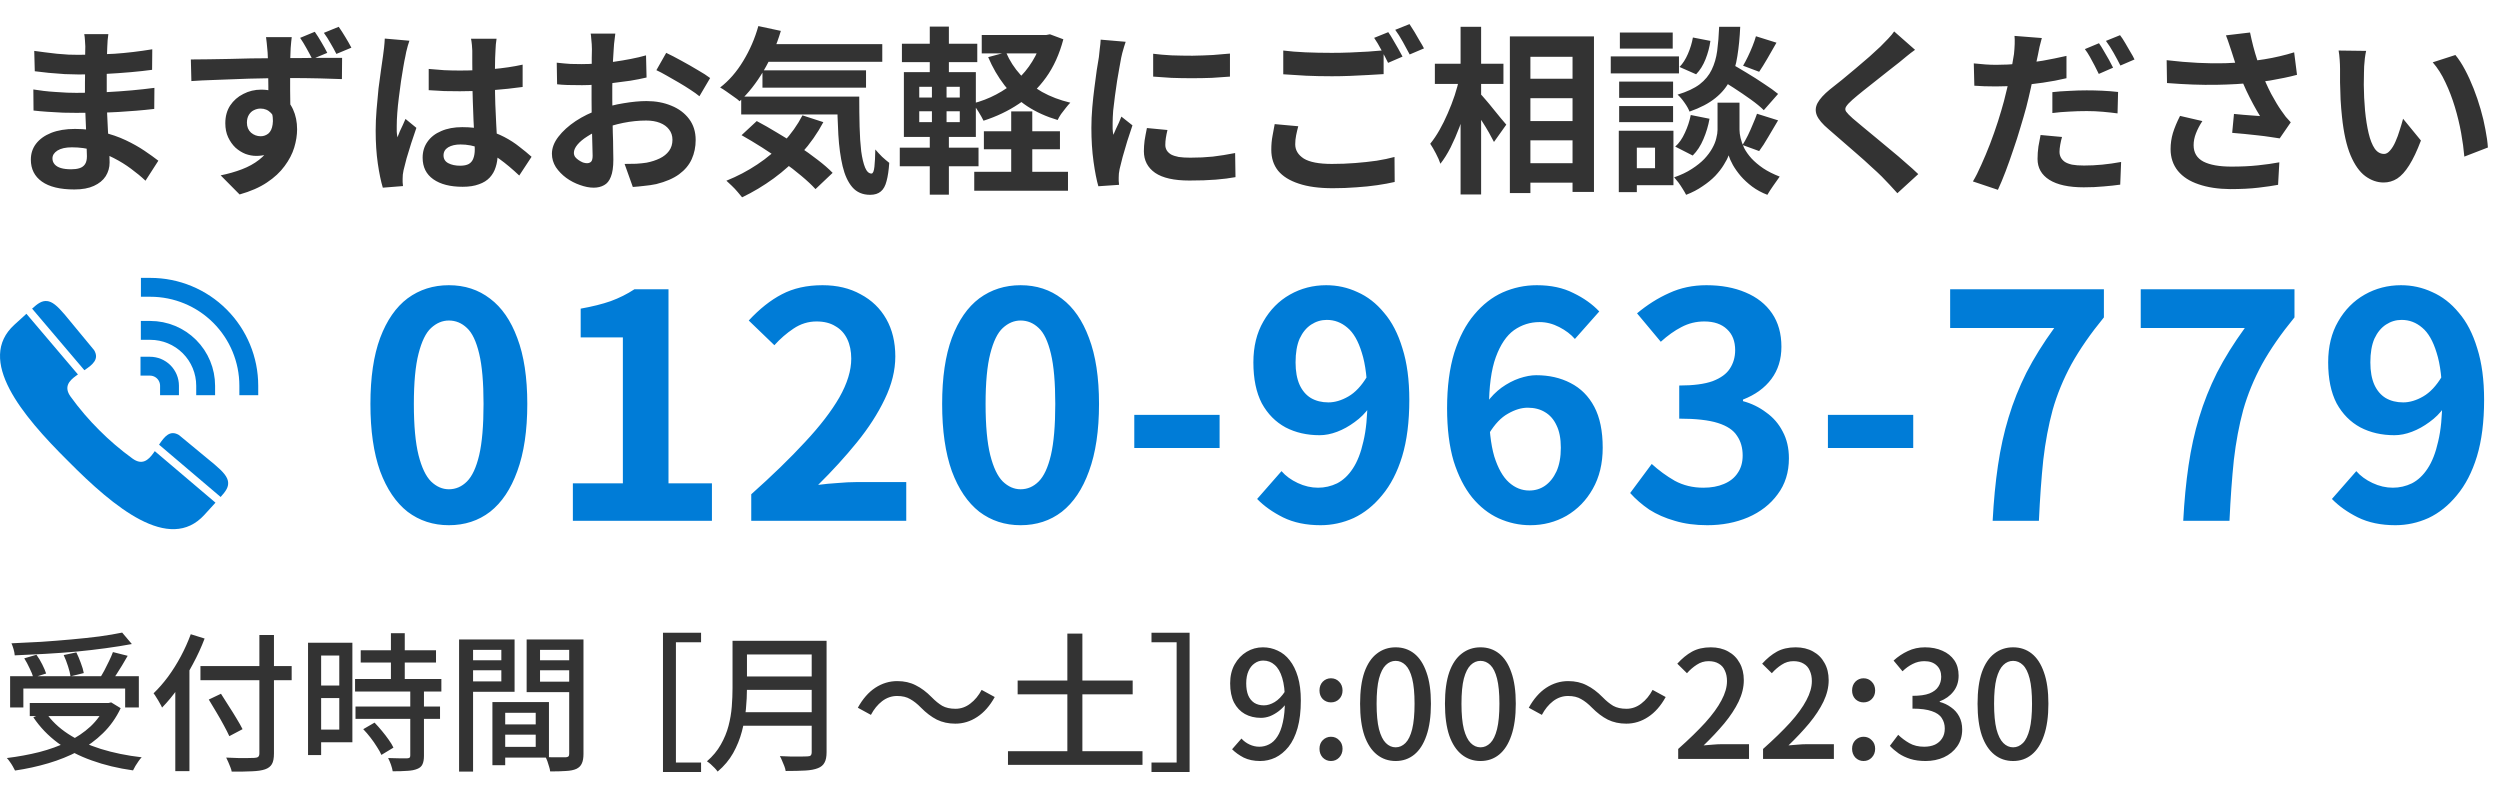 <svg width="168" height="54" viewBox="0 0 168 54" fill="none" xmlns="http://www.w3.org/2000/svg">
<path d="M0.68 45.44H9.33V47.54H8.41V46.27H1.57V47.54H0.68V45.44ZM2 47.24H7.45V48.12H2V47.24ZM8.21 42.51L8.86 43.28C8.327 43.38 7.74 43.473 7.1 43.56C6.467 43.647 5.803 43.723 5.11 43.79C4.423 43.85 3.73 43.9 3.03 43.94C2.33 43.98 1.65 44.013 0.99 44.04C0.983 43.92 0.957 43.78 0.91 43.62C0.863 43.46 0.817 43.33 0.77 43.23C1.43 43.203 2.1 43.17 2.78 43.13C3.467 43.083 4.14 43.03 4.8 42.97C5.467 42.91 6.09 42.843 6.67 42.77C7.25 42.69 7.763 42.603 8.21 42.51ZM1.63 44.24L2.45 44C2.59 44.193 2.72 44.41 2.84 44.65C2.96 44.89 3.047 45.093 3.1 45.26L2.24 45.53C2.193 45.357 2.11 45.15 1.99 44.91C1.877 44.663 1.757 44.44 1.63 44.24ZM4.28 44.02L5.13 43.84C5.237 44.053 5.337 44.29 5.43 44.55C5.53 44.81 5.597 45.037 5.63 45.23L4.74 45.45C4.713 45.263 4.657 45.037 4.57 44.77C4.483 44.497 4.387 44.247 4.28 44.02ZM7.59 43.82L8.58 44.07C8.46 44.283 8.333 44.5 8.2 44.72C8.073 44.933 7.943 45.14 7.81 45.34C7.683 45.533 7.563 45.707 7.45 45.86L6.68 45.62C6.787 45.453 6.897 45.267 7.01 45.06C7.123 44.847 7.23 44.633 7.33 44.42C7.437 44.2 7.523 44 7.59 43.82ZM7.1 47.24H7.3L7.47 47.2L8.11 47.59C7.803 48.237 7.407 48.797 6.92 49.27C6.44 49.743 5.887 50.147 5.26 50.48C4.64 50.807 3.97 51.077 3.25 51.29C2.53 51.503 1.783 51.667 1.01 51.78C0.977 51.707 0.927 51.613 0.86 51.5C0.8 51.393 0.733 51.29 0.66 51.19C0.593 51.09 0.527 51.007 0.46 50.94C1.22 50.847 1.947 50.713 2.64 50.54C3.333 50.36 3.97 50.13 4.55 49.85C5.137 49.563 5.647 49.22 6.08 48.82C6.513 48.413 6.853 47.94 7.1 47.4V47.24ZM3.06 47.86C3.44 48.42 3.947 48.907 4.58 49.32C5.213 49.733 5.947 50.07 6.78 50.33C7.62 50.59 8.533 50.777 9.52 50.89C9.453 50.957 9.383 51.043 9.31 51.15C9.237 51.257 9.167 51.363 9.1 51.47C9.04 51.583 8.987 51.683 8.94 51.77C7.933 51.63 7.007 51.407 6.16 51.1C5.313 50.8 4.56 50.41 3.9 49.93C3.24 49.443 2.687 48.867 2.24 48.2L3.06 47.86ZM13.47 44.76H19.6V45.71H13.47V44.76ZM17.43 42.67H18.41V50.63C18.41 50.957 18.363 51.197 18.27 51.35C18.177 51.51 18.023 51.627 17.81 51.7C17.597 51.773 17.307 51.817 16.94 51.83C16.573 51.85 16.117 51.857 15.57 51.85C15.557 51.763 15.527 51.663 15.48 51.55C15.44 51.437 15.393 51.323 15.34 51.21C15.293 51.097 15.247 50.997 15.2 50.91C15.473 50.923 15.74 50.933 16 50.94C16.26 50.94 16.487 50.94 16.68 50.94C16.88 50.933 17.02 50.93 17.1 50.93C17.22 50.923 17.303 50.9 17.35 50.86C17.403 50.813 17.43 50.737 17.43 50.63V42.67ZM14.03 47.01L14.85 46.62C15.017 46.873 15.19 47.147 15.37 47.44C15.557 47.727 15.733 48.01 15.9 48.29C16.067 48.563 16.2 48.8 16.3 49L15.41 49.47C15.317 49.263 15.193 49.02 15.04 48.74C14.887 48.453 14.72 48.16 14.54 47.86C14.36 47.553 14.19 47.27 14.03 47.01ZM11.78 45.37L12.72 44.42L12.73 44.44V51.82H11.78V45.37ZM12.82 42.62L13.75 42.91C13.53 43.49 13.267 44.063 12.96 44.63C12.66 45.197 12.333 45.73 11.98 46.23C11.627 46.73 11.263 47.17 10.89 47.55C10.863 47.477 10.813 47.38 10.74 47.26C10.673 47.133 10.6 47.01 10.52 46.89C10.447 46.763 10.38 46.663 10.32 46.59C10.653 46.27 10.977 45.9 11.29 45.48C11.603 45.053 11.89 44.597 12.15 44.11C12.41 43.623 12.633 43.127 12.82 42.62ZM24.24 43.7H29.3V44.52H24.24V43.7ZM23.86 45.63H29.66V46.47H23.86V45.63ZM23.89 47.48H29.57V48.31H23.89V47.48ZM26.27 42.55H27.2V46.16H26.27V42.55ZM27.57 46.38H28.49V50.79C28.49 51.03 28.457 51.22 28.39 51.36C28.33 51.5 28.213 51.603 28.04 51.67C27.867 51.743 27.647 51.787 27.38 51.8C27.113 51.82 26.783 51.83 26.39 51.83C26.37 51.703 26.33 51.553 26.27 51.38C26.21 51.213 26.147 51.067 26.08 50.94C26.367 50.947 26.63 50.953 26.87 50.96C27.117 50.96 27.28 50.96 27.36 50.96C27.44 50.953 27.493 50.94 27.52 50.92C27.553 50.893 27.57 50.843 27.57 50.77V46.38ZM24.41 49L25.17 48.56C25.33 48.727 25.493 48.91 25.66 49.11C25.827 49.31 25.98 49.51 26.12 49.71C26.26 49.903 26.367 50.08 26.44 50.24L25.63 50.73C25.563 50.57 25.463 50.39 25.33 50.19C25.203 49.983 25.06 49.777 24.9 49.57C24.74 49.363 24.577 49.173 24.41 49ZM21.15 43.19H23.68V49.88H21.15V49.03H22.8V44.05H21.15V43.19ZM21.2 46.07H23.22V46.91H21.2V46.07ZM20.7 43.19H21.58V50.74H20.7V43.19ZM33.54 48.68H36.44V49.37H33.54V48.68ZM33.49 47.18H36.89V50.91H33.49V50.19H36V47.9H33.49V47.18ZM33.09 47.18H33.95V51.42H33.09V47.18ZM31.32 44.37H33.98V45.04H31.32V44.37ZM35.95 44.37H38.64V45.04H35.95V44.37ZM38.25 42.97H39.21V50.66C39.21 50.933 39.173 51.147 39.1 51.3C39.033 51.46 38.91 51.583 38.73 51.67C38.55 51.75 38.317 51.797 38.03 51.81C37.75 51.83 37.397 51.84 36.97 51.84C36.963 51.747 36.94 51.64 36.9 51.52C36.867 51.407 36.83 51.29 36.79 51.17C36.75 51.057 36.707 50.957 36.66 50.87C36.847 50.883 37.033 50.89 37.22 50.89C37.407 50.89 37.57 50.89 37.71 50.89C37.857 50.89 37.96 50.89 38.02 50.89C38.107 50.883 38.167 50.863 38.2 50.83C38.233 50.797 38.25 50.737 38.25 50.65V42.97ZM31.4 42.97H34.58V46.49H31.4V45.79H33.69V43.67H31.4V42.97ZM38.74 42.97V43.67H36.29V45.81H38.74V46.51H35.39V42.97H38.74ZM30.85 42.97H31.79V51.85H30.85V42.97ZM44.552 42.52H47.112V43.16H45.422V51.24H47.112V51.88H44.552V42.52ZM49.856 43.06H54.976V43.98H49.856V43.06ZM49.856 45.46H55.016V46.36H49.856V45.46ZM49.786 47.86H54.956V48.77H49.786V47.86ZM49.226 43.06H50.196V46.25C50.196 46.683 50.173 47.15 50.126 47.65C50.079 48.143 49.989 48.643 49.856 49.15C49.723 49.657 49.526 50.143 49.266 50.61C49.006 51.07 48.659 51.483 48.226 51.85C48.179 51.783 48.113 51.703 48.026 51.61C47.939 51.523 47.849 51.437 47.756 51.35C47.663 51.27 47.579 51.207 47.506 51.16C47.899 50.82 48.209 50.447 48.436 50.04C48.669 49.633 48.843 49.213 48.956 48.78C49.069 48.347 49.143 47.913 49.176 47.48C49.209 47.047 49.226 46.633 49.226 46.24V43.06ZM54.546 43.06H55.546V50.55C55.546 50.857 55.499 51.09 55.406 51.25C55.319 51.417 55.173 51.54 54.966 51.62C54.753 51.707 54.469 51.76 54.116 51.78C53.769 51.8 53.329 51.81 52.796 51.81C52.783 51.71 52.753 51.6 52.706 51.48C52.659 51.36 52.609 51.24 52.556 51.12C52.509 51 52.459 50.897 52.406 50.81C52.666 50.823 52.919 50.833 53.166 50.84C53.419 50.84 53.639 50.84 53.826 50.84C54.019 50.833 54.156 50.83 54.236 50.83C54.349 50.83 54.429 50.81 54.476 50.77C54.523 50.723 54.546 50.647 54.546 50.54V43.06ZM61.886 47.55C61.646 47.303 61.406 47.113 61.166 46.98C60.933 46.84 60.639 46.77 60.286 46.77C59.919 46.77 59.583 46.887 59.276 47.12C58.976 47.353 58.726 47.66 58.526 48.04L57.646 47.56C57.973 46.967 58.363 46.52 58.816 46.22C59.276 45.92 59.769 45.77 60.296 45.77C60.763 45.77 61.176 45.863 61.536 46.05C61.903 46.23 62.259 46.497 62.606 46.85C62.846 47.097 63.083 47.29 63.316 47.43C63.556 47.563 63.853 47.63 64.206 47.63C64.573 47.63 64.906 47.513 65.206 47.28C65.513 47.047 65.766 46.74 65.966 46.36L66.846 46.84C66.519 47.433 66.126 47.88 65.666 48.18C65.213 48.48 64.723 48.63 64.196 48.63C63.736 48.63 63.323 48.54 62.956 48.36C62.589 48.173 62.233 47.903 61.886 47.55ZM68.386 45.73H76.116V46.66H68.386V45.73ZM67.736 50.48H76.776V51.4H67.736V50.48ZM71.726 42.58H72.736V51.09H71.726V42.58ZM79.941 42.52V51.88H77.38V51.24H79.07V43.16H77.38V42.52H79.941ZM84.686 51.14C84.259 51.14 83.889 51.063 83.576 50.91C83.269 50.75 83.009 50.563 82.796 50.35L83.426 49.63C83.573 49.797 83.753 49.93 83.966 50.03C84.179 50.13 84.399 50.18 84.626 50.18C84.859 50.18 85.079 50.127 85.286 50.02C85.499 49.913 85.683 49.74 85.836 49.5C85.996 49.26 86.119 48.94 86.206 48.54C86.299 48.14 86.346 47.65 86.346 47.07C86.346 46.457 86.286 45.953 86.166 45.56C86.046 45.16 85.876 44.867 85.656 44.68C85.443 44.487 85.186 44.39 84.886 44.39C84.673 44.39 84.479 44.453 84.306 44.58C84.133 44.7 83.996 44.873 83.896 45.1C83.796 45.327 83.746 45.6 83.746 45.92C83.746 46.233 83.789 46.5 83.876 46.72C83.969 46.94 84.106 47.11 84.286 47.23C84.466 47.343 84.683 47.4 84.936 47.4C85.169 47.4 85.409 47.327 85.656 47.18C85.903 47.033 86.136 46.793 86.356 46.46L86.406 47.31C86.266 47.497 86.103 47.66 85.916 47.8C85.729 47.94 85.536 48.05 85.336 48.13C85.136 48.203 84.936 48.24 84.736 48.24C84.329 48.24 83.969 48.153 83.656 47.98C83.349 47.807 83.106 47.55 82.926 47.21C82.753 46.863 82.666 46.433 82.666 45.92C82.666 45.433 82.766 45.01 82.966 44.65C83.173 44.283 83.443 44 83.776 43.8C84.109 43.6 84.473 43.5 84.866 43.5C85.219 43.5 85.549 43.573 85.856 43.72C86.169 43.86 86.439 44.077 86.666 44.37C86.899 44.663 87.083 45.033 87.216 45.48C87.349 45.927 87.416 46.457 87.416 47.07C87.416 47.79 87.343 48.41 87.196 48.93C87.049 49.443 86.846 49.863 86.586 50.19C86.326 50.51 86.033 50.75 85.706 50.91C85.379 51.063 85.039 51.14 84.686 51.14ZM89.439 47.2C89.226 47.2 89.043 47.127 88.889 46.98C88.743 46.827 88.669 46.633 88.669 46.4C88.669 46.16 88.743 45.963 88.889 45.81C89.043 45.657 89.226 45.58 89.439 45.58C89.659 45.58 89.843 45.657 89.989 45.81C90.143 45.963 90.219 46.16 90.219 46.4C90.219 46.633 90.143 46.827 89.989 46.98C89.843 47.127 89.659 47.2 89.439 47.2ZM89.439 51.14C89.226 51.14 89.043 51.063 88.889 50.91C88.743 50.75 88.669 50.553 88.669 50.32C88.669 50.08 88.743 49.887 88.889 49.74C89.043 49.587 89.226 49.51 89.439 49.51C89.659 49.51 89.843 49.587 89.989 49.74C90.143 49.887 90.219 50.08 90.219 50.32C90.219 50.553 90.143 50.75 89.989 50.91C89.843 51.063 89.659 51.14 89.439 51.14ZM93.788 51.14C93.308 51.14 92.888 50.997 92.528 50.71C92.168 50.423 91.888 49.997 91.688 49.43C91.494 48.857 91.398 48.143 91.398 47.29C91.398 46.437 91.494 45.73 91.688 45.17C91.888 44.61 92.168 44.193 92.528 43.92C92.888 43.64 93.308 43.5 93.788 43.5C94.268 43.5 94.684 43.64 95.038 43.92C95.391 44.2 95.664 44.62 95.858 45.18C96.058 45.733 96.158 46.437 96.158 47.29C96.158 48.143 96.058 48.857 95.858 49.43C95.664 49.997 95.391 50.423 95.038 50.71C94.684 50.997 94.268 51.14 93.788 51.14ZM93.788 50.22C94.034 50.22 94.254 50.123 94.448 49.93C94.641 49.737 94.791 49.427 94.898 49C95.004 48.567 95.058 47.997 95.058 47.29C95.058 46.583 95.004 46.02 94.898 45.6C94.791 45.18 94.641 44.877 94.448 44.69C94.254 44.503 94.034 44.41 93.788 44.41C93.541 44.41 93.321 44.503 93.128 44.69C92.934 44.877 92.781 45.18 92.668 45.6C92.561 46.02 92.508 46.583 92.508 47.29C92.508 47.997 92.561 48.567 92.668 49C92.781 49.427 92.934 49.737 93.128 49.93C93.321 50.123 93.541 50.22 93.788 50.22ZM99.491 51.14C99.011 51.14 98.591 50.997 98.231 50.71C97.871 50.423 97.591 49.997 97.391 49.43C97.198 48.857 97.101 48.143 97.101 47.29C97.101 46.437 97.198 45.73 97.391 45.17C97.591 44.61 97.871 44.193 98.231 43.92C98.591 43.64 99.011 43.5 99.491 43.5C99.971 43.5 100.388 43.64 100.741 43.92C101.094 44.2 101.368 44.62 101.561 45.18C101.761 45.733 101.861 46.437 101.861 47.29C101.861 48.143 101.761 48.857 101.561 49.43C101.368 49.997 101.094 50.423 100.741 50.71C100.388 50.997 99.971 51.14 99.491 51.14ZM99.491 50.22C99.737 50.22 99.957 50.123 100.151 49.93C100.344 49.737 100.494 49.427 100.601 49C100.708 48.567 100.761 47.997 100.761 47.29C100.761 46.583 100.708 46.02 100.601 45.6C100.494 45.18 100.344 44.877 100.151 44.69C99.957 44.503 99.737 44.41 99.491 44.41C99.244 44.41 99.024 44.503 98.831 44.69C98.638 44.877 98.484 45.18 98.371 45.6C98.264 46.02 98.211 46.583 98.211 47.29C98.211 47.997 98.264 48.567 98.371 49C98.484 49.427 98.638 49.737 98.831 49.93C99.024 50.123 99.244 50.22 99.491 50.22ZM106.974 47.55C106.734 47.303 106.494 47.113 106.254 46.98C106.021 46.84 105.727 46.77 105.374 46.77C105.007 46.77 104.671 46.887 104.364 47.12C104.064 47.353 103.814 47.66 103.614 48.04L102.734 47.56C103.061 46.967 103.451 46.52 103.904 46.22C104.364 45.92 104.857 45.77 105.384 45.77C105.851 45.77 106.264 45.863 106.624 46.05C106.991 46.23 107.347 46.497 107.694 46.85C107.934 47.097 108.171 47.29 108.404 47.43C108.644 47.563 108.941 47.63 109.294 47.63C109.661 47.63 109.994 47.513 110.294 47.28C110.601 47.047 110.854 46.74 111.054 46.36L111.934 46.84C111.607 47.433 111.214 47.88 110.754 48.18C110.301 48.48 109.811 48.63 109.284 48.63C108.824 48.63 108.411 48.54 108.044 48.36C107.677 48.173 107.321 47.903 106.974 47.55ZM112.774 51V50.33C113.501 49.683 114.107 49.093 114.594 48.56C115.081 48.02 115.444 47.52 115.684 47.06C115.931 46.6 116.054 46.17 116.054 45.77C116.054 45.503 116.007 45.27 115.914 45.07C115.827 44.863 115.691 44.707 115.504 44.6C115.324 44.487 115.094 44.43 114.814 44.43C114.527 44.43 114.264 44.51 114.024 44.67C113.784 44.823 113.564 45.013 113.364 45.24L112.714 44.6C113.027 44.253 113.357 43.983 113.704 43.79C114.057 43.597 114.477 43.5 114.964 43.5C115.411 43.5 115.801 43.593 116.134 43.78C116.467 43.96 116.724 44.217 116.904 44.55C117.091 44.877 117.184 45.263 117.184 45.71C117.184 46.183 117.067 46.663 116.834 47.15C116.601 47.63 116.281 48.117 115.874 48.61C115.467 49.097 115.004 49.59 114.484 50.09C114.677 50.07 114.881 50.053 115.094 50.04C115.314 50.02 115.511 50.01 115.684 50.01H117.534V51H112.774ZM118.477 51V50.33C119.204 49.683 119.81 49.093 120.297 48.56C120.784 48.02 121.147 47.52 121.387 47.06C121.634 46.6 121.757 46.17 121.757 45.77C121.757 45.503 121.71 45.27 121.617 45.07C121.53 44.863 121.394 44.707 121.207 44.6C121.027 44.487 120.797 44.43 120.517 44.43C120.23 44.43 119.967 44.51 119.727 44.67C119.487 44.823 119.267 45.013 119.067 45.24L118.417 44.6C118.73 44.253 119.06 43.983 119.407 43.79C119.76 43.597 120.18 43.5 120.667 43.5C121.114 43.5 121.504 43.593 121.837 43.78C122.17 43.96 122.427 44.217 122.607 44.55C122.794 44.877 122.887 45.263 122.887 45.71C122.887 46.183 122.77 46.663 122.537 47.15C122.304 47.63 121.984 48.117 121.577 48.61C121.17 49.097 120.707 49.59 120.187 50.09C120.38 50.07 120.584 50.053 120.797 50.04C121.017 50.02 121.214 50.01 121.387 50.01H123.237V51H118.477ZM125.23 47.2C125.017 47.2 124.834 47.127 124.68 46.98C124.534 46.827 124.46 46.633 124.46 46.4C124.46 46.16 124.534 45.963 124.68 45.81C124.834 45.657 125.017 45.58 125.23 45.58C125.45 45.58 125.634 45.657 125.78 45.81C125.934 45.963 126.01 46.16 126.01 46.4C126.01 46.633 125.934 46.827 125.78 46.98C125.634 47.127 125.45 47.2 125.23 47.2ZM125.23 51.14C125.017 51.14 124.834 51.063 124.68 50.91C124.534 50.75 124.46 50.553 124.46 50.32C124.46 50.08 124.534 49.887 124.68 49.74C124.834 49.587 125.017 49.51 125.23 49.51C125.45 49.51 125.634 49.587 125.78 49.74C125.934 49.887 126.01 50.08 126.01 50.32C126.01 50.553 125.934 50.75 125.78 50.91C125.634 51.063 125.45 51.14 125.23 51.14ZM129.399 51.14C129.012 51.14 128.669 51.093 128.369 51C128.075 50.907 127.815 50.783 127.589 50.63C127.362 50.47 127.165 50.3 126.999 50.12L127.559 49.38C127.779 49.593 128.029 49.78 128.309 49.94C128.589 50.1 128.919 50.18 129.299 50.18C129.579 50.18 129.822 50.133 130.029 50.04C130.235 49.94 130.395 49.8 130.509 49.62C130.629 49.44 130.689 49.22 130.689 48.96C130.689 48.693 130.622 48.46 130.489 48.26C130.362 48.053 130.139 47.897 129.819 47.79C129.505 47.677 129.072 47.62 128.519 47.62V46.76C129.005 46.76 129.385 46.707 129.659 46.6C129.939 46.487 130.139 46.333 130.259 46.14C130.385 45.947 130.449 45.727 130.449 45.48C130.449 45.16 130.349 44.907 130.149 44.72C129.949 44.527 129.672 44.43 129.319 44.43C129.039 44.43 128.775 44.493 128.529 44.62C128.289 44.74 128.062 44.903 127.849 45.11L127.249 44.39C127.542 44.123 127.862 43.91 128.209 43.75C128.555 43.583 128.939 43.5 129.359 43.5C129.799 43.5 130.189 43.577 130.529 43.73C130.869 43.877 131.135 44.09 131.329 44.37C131.522 44.65 131.619 44.993 131.619 45.4C131.619 45.82 131.502 46.177 131.269 46.47C131.042 46.763 130.735 46.983 130.349 47.13V47.17C130.629 47.243 130.882 47.363 131.109 47.53C131.342 47.69 131.525 47.897 131.659 48.15C131.792 48.403 131.859 48.693 131.859 49.02C131.859 49.46 131.745 49.84 131.519 50.16C131.299 50.473 131.002 50.717 130.629 50.89C130.255 51.057 129.845 51.14 129.399 51.14ZM135.282 51.14C134.802 51.14 134.382 50.997 134.022 50.71C133.662 50.423 133.382 49.997 133.182 49.43C132.989 48.857 132.892 48.143 132.892 47.29C132.892 46.437 132.989 45.73 133.182 45.17C133.382 44.61 133.662 44.193 134.022 43.92C134.382 43.64 134.802 43.5 135.282 43.5C135.762 43.5 136.179 43.64 136.532 43.92C136.885 44.2 137.159 44.62 137.352 45.18C137.552 45.733 137.652 46.437 137.652 47.29C137.652 48.143 137.552 48.857 137.352 49.43C137.159 49.997 136.885 50.423 136.532 50.71C136.179 50.997 135.762 51.14 135.282 51.14ZM135.282 50.22C135.529 50.22 135.749 50.123 135.942 49.93C136.135 49.737 136.285 49.427 136.392 49C136.499 48.567 136.552 47.997 136.552 47.29C136.552 46.583 136.499 46.02 136.392 45.6C136.285 45.18 136.135 44.877 135.942 44.69C135.749 44.503 135.529 44.41 135.282 44.41C135.035 44.41 134.815 44.503 134.622 44.69C134.429 44.877 134.275 45.18 134.162 45.6C134.055 46.02 134.002 46.583 134.002 47.29C134.002 47.997 134.055 48.567 134.162 49C134.275 49.427 134.429 49.737 134.622 49.93C134.815 50.123 135.035 50.22 135.282 50.22Z" fill="#333333"/>
<path d="M30.163 35.294C29.113 35.294 28.189 34.993 27.391 34.391C26.607 33.775 25.991 32.865 25.543 31.661C25.109 30.443 24.892 28.938 24.892 27.146C24.892 25.368 25.109 23.891 25.543 22.715C25.991 21.525 26.607 20.636 27.391 20.048C28.189 19.46 29.113 19.166 30.163 19.166C31.227 19.166 32.151 19.467 32.935 20.069C33.719 20.657 34.328 21.539 34.762 22.715C35.21 23.891 35.434 25.368 35.434 27.146C35.434 28.938 35.21 30.443 34.762 31.661C34.328 32.865 33.719 33.775 32.935 34.391C32.151 34.993 31.227 35.294 30.163 35.294ZM30.163 32.879C30.625 32.879 31.031 32.704 31.381 32.354C31.731 32.004 32.004 31.416 32.2 30.59C32.396 29.75 32.494 28.602 32.494 27.146C32.494 25.704 32.396 24.577 32.2 23.765C32.004 22.939 31.731 22.365 31.381 22.043C31.031 21.707 30.625 21.539 30.163 21.539C29.729 21.539 29.33 21.707 28.966 22.043C28.616 22.365 28.336 22.939 28.126 23.765C27.916 24.577 27.811 25.704 27.811 27.146C27.811 28.602 27.916 29.75 28.126 30.59C28.336 31.416 28.616 32.004 28.966 32.354C29.33 32.704 29.729 32.879 30.163 32.879ZM38.497 35V32.48H41.857V22.673H39.022V20.741C39.806 20.601 40.478 20.433 41.038 20.237C41.612 20.027 42.144 19.761 42.634 19.439H44.923V32.48H47.842V35H38.497ZM50.484 35V33.215C51.898 31.955 53.102 30.786 54.096 29.708C55.104 28.63 55.874 27.629 56.406 26.705C56.938 25.767 57.204 24.899 57.204 24.101C57.204 23.597 57.113 23.156 56.931 22.778C56.749 22.4 56.483 22.113 56.133 21.917C55.797 21.707 55.377 21.602 54.873 21.602C54.313 21.602 53.795 21.763 53.319 22.085C52.857 22.393 52.43 22.764 52.038 23.198L50.316 21.539C51.044 20.755 51.786 20.167 52.542 19.775C53.312 19.369 54.222 19.166 55.272 19.166C56.252 19.166 57.106 19.369 57.834 19.775C58.576 20.167 59.15 20.72 59.556 21.434C59.962 22.148 60.165 22.988 60.165 23.954C60.165 24.892 59.927 25.851 59.451 26.831C58.989 27.797 58.366 28.763 57.582 29.729C56.798 30.695 55.93 31.647 54.978 32.585C55.384 32.529 55.818 32.487 56.28 32.459C56.756 32.417 57.176 32.396 57.54 32.396H60.9V35H50.484ZM68.583 35.294C67.533 35.294 66.609 34.993 65.811 34.391C65.027 33.775 64.411 32.865 63.963 31.661C63.529 30.443 63.312 28.938 63.312 27.146C63.312 25.368 63.529 23.891 63.963 22.715C64.411 21.525 65.027 20.636 65.811 20.048C66.609 19.46 67.533 19.166 68.583 19.166C69.647 19.166 70.571 19.467 71.355 20.069C72.139 20.657 72.748 21.539 73.182 22.715C73.63 23.891 73.854 25.368 73.854 27.146C73.854 28.938 73.63 30.443 73.182 31.661C72.748 32.865 72.139 33.775 71.355 34.391C70.571 34.993 69.647 35.294 68.583 35.294ZM68.583 32.879C69.045 32.879 69.451 32.704 69.801 32.354C70.151 32.004 70.424 31.416 70.62 30.59C70.816 29.75 70.914 28.602 70.914 27.146C70.914 25.704 70.816 24.577 70.62 23.765C70.424 22.939 70.151 22.365 69.801 22.043C69.451 21.707 69.045 21.539 68.583 21.539C68.149 21.539 67.75 21.707 67.386 22.043C67.036 22.365 66.756 22.939 66.546 23.765C66.336 24.577 66.231 25.704 66.231 27.146C66.231 28.602 66.336 29.75 66.546 30.59C66.756 31.416 67.036 32.004 67.386 32.354C67.75 32.704 68.149 32.879 68.583 32.879ZM76.224 30.107V27.881H81.957V30.107H76.224ZM88.742 35.294C87.776 35.294 86.936 35.119 86.222 34.769C85.522 34.419 84.941 34.006 84.479 33.53L86.117 31.661C86.397 31.983 86.761 32.249 87.209 32.459C87.657 32.669 88.112 32.774 88.574 32.774C89.022 32.774 89.449 32.676 89.855 32.48C90.261 32.27 90.611 31.941 90.905 31.493C91.213 31.031 91.451 30.422 91.619 29.666C91.801 28.91 91.892 27.979 91.892 26.873C91.892 25.543 91.766 24.486 91.514 23.702C91.276 22.918 90.954 22.358 90.548 22.022C90.142 21.672 89.68 21.497 89.162 21.497C88.784 21.497 88.434 21.602 88.112 21.812C87.79 22.022 87.531 22.337 87.335 22.757C87.153 23.177 87.062 23.709 87.062 24.353C87.062 24.955 87.153 25.459 87.335 25.865C87.517 26.257 87.769 26.551 88.091 26.747C88.427 26.943 88.819 27.041 89.267 27.041C89.701 27.041 90.149 26.908 90.611 26.642C91.073 26.376 91.493 25.928 91.871 25.298L92.018 27.377C91.752 27.755 91.423 28.084 91.031 28.364C90.653 28.644 90.261 28.861 89.855 29.015C89.449 29.169 89.057 29.246 88.679 29.246C87.825 29.246 87.062 29.071 86.39 28.721C85.718 28.357 85.186 27.818 84.794 27.104C84.416 26.376 84.227 25.459 84.227 24.353C84.227 23.289 84.451 22.372 84.899 21.602C85.347 20.818 85.942 20.216 86.684 19.796C87.426 19.376 88.238 19.166 89.12 19.166C89.862 19.166 90.562 19.32 91.22 19.628C91.892 19.922 92.487 20.384 93.005 21.014C93.537 21.63 93.95 22.428 94.244 23.408C94.552 24.374 94.706 25.529 94.706 26.873C94.706 28.343 94.545 29.61 94.223 30.674C93.901 31.724 93.453 32.592 92.879 33.278C92.319 33.964 91.682 34.475 90.968 34.811C90.254 35.133 89.512 35.294 88.742 35.294ZM102.83 35.294C102.102 35.294 101.395 35.14 100.709 34.832C100.037 34.524 99.442 34.055 98.924 33.425C98.406 32.781 97.993 31.969 97.685 30.989C97.391 29.995 97.244 28.812 97.244 27.44C97.244 25.998 97.405 24.752 97.727 23.702C98.063 22.652 98.511 21.798 99.071 21.14C99.631 20.468 100.268 19.971 100.982 19.649C101.71 19.327 102.473 19.166 103.271 19.166C104.223 19.166 105.042 19.341 105.728 19.691C106.428 20.027 107.009 20.44 107.471 20.93L105.833 22.778C105.567 22.47 105.217 22.204 104.783 21.98C104.349 21.756 103.908 21.644 103.46 21.644C102.83 21.644 102.256 21.826 101.738 22.19C101.234 22.554 100.828 23.156 100.52 23.996C100.212 24.836 100.058 25.984 100.058 27.44C100.058 28.784 100.177 29.862 100.415 30.674C100.667 31.472 100.996 32.053 101.402 32.417C101.808 32.781 102.263 32.963 102.767 32.963C103.159 32.963 103.509 32.858 103.817 32.648C104.139 32.424 104.398 32.102 104.594 31.682C104.79 31.248 104.888 30.716 104.888 30.086C104.888 29.47 104.79 28.966 104.594 28.574C104.412 28.182 104.153 27.888 103.817 27.692C103.495 27.496 103.11 27.398 102.662 27.398C102.242 27.398 101.801 27.531 101.339 27.797C100.877 28.049 100.45 28.497 100.058 29.141L99.911 27.062C100.191 26.67 100.52 26.334 100.898 26.054C101.29 25.774 101.689 25.564 102.095 25.424C102.515 25.284 102.893 25.214 103.229 25.214C104.097 25.214 104.867 25.389 105.539 25.739C106.225 26.089 106.757 26.621 107.135 27.335C107.513 28.049 107.702 28.966 107.702 30.086C107.702 31.15 107.478 32.074 107.03 32.858C106.596 33.628 106.008 34.23 105.266 34.664C104.524 35.084 103.712 35.294 102.83 35.294ZM114.734 35.294C113.922 35.294 113.194 35.196 112.55 35C111.906 34.818 111.332 34.566 110.828 34.244C110.338 33.908 109.911 33.537 109.547 33.131L110.996 31.178C111.472 31.612 111.99 31.99 112.55 32.312C113.124 32.62 113.761 32.774 114.461 32.774C114.993 32.774 115.455 32.69 115.847 32.522C116.253 32.354 116.561 32.109 116.771 31.787C116.995 31.465 117.107 31.073 117.107 30.611C117.107 30.093 116.981 29.652 116.729 29.288C116.491 28.91 116.064 28.623 115.448 28.427C114.832 28.231 113.964 28.133 112.844 28.133V25.907C113.796 25.907 114.545 25.809 115.091 25.613C115.637 25.403 116.022 25.123 116.246 24.773C116.484 24.409 116.603 23.996 116.603 23.534C116.603 22.932 116.421 22.463 116.057 22.127C115.693 21.777 115.182 21.602 114.524 21.602C113.978 21.602 113.467 21.728 112.991 21.98C112.529 22.218 112.067 22.547 111.605 22.967L110.009 21.056C110.695 20.482 111.416 20.027 112.172 19.691C112.928 19.341 113.761 19.166 114.671 19.166C115.665 19.166 116.54 19.327 117.296 19.649C118.066 19.971 118.661 20.44 119.081 21.056C119.501 21.672 119.711 22.421 119.711 23.303C119.711 24.143 119.487 24.864 119.039 25.466C118.591 26.068 117.954 26.53 117.128 26.852V26.957C117.702 27.111 118.22 27.363 118.682 27.713C119.158 28.049 119.529 28.476 119.795 28.994C120.075 29.512 120.215 30.114 120.215 30.8C120.215 31.738 119.963 32.543 119.459 33.215C118.969 33.887 118.304 34.405 117.464 34.769C116.638 35.119 115.728 35.294 114.734 35.294ZM122.836 30.107V27.881H128.569V30.107H122.836ZM133.906 35C133.976 33.656 134.095 32.417 134.263 31.283C134.431 30.135 134.669 29.057 134.977 28.049C135.285 27.027 135.684 26.026 136.174 25.046C136.678 24.066 137.301 23.065 138.043 22.043H131.05V19.439H141.382V21.329C140.486 22.421 139.758 23.471 139.198 24.479C138.652 25.487 138.232 26.509 137.938 27.545C137.658 28.581 137.448 29.701 137.308 30.905C137.182 32.109 137.084 33.474 137.014 35H133.906ZM146.713 35C146.783 33.656 146.902 32.417 147.07 31.283C147.238 30.135 147.476 29.057 147.784 28.049C148.092 27.027 148.491 26.026 148.981 25.046C149.485 24.066 150.108 23.065 150.85 22.043H143.857V19.439H154.189V21.329C153.293 22.421 152.565 23.471 152.005 24.479C151.459 25.487 151.039 26.509 150.745 27.545C150.465 28.581 150.255 29.701 150.115 30.905C149.989 32.109 149.891 33.474 149.821 35H146.713ZM160.968 35.294C160.002 35.294 159.162 35.119 158.448 34.769C157.748 34.419 157.167 34.006 156.705 33.53L158.343 31.661C158.623 31.983 158.987 32.249 159.435 32.459C159.883 32.669 160.338 32.774 160.8 32.774C161.248 32.774 161.675 32.676 162.081 32.48C162.487 32.27 162.837 31.941 163.131 31.493C163.439 31.031 163.677 30.422 163.845 29.666C164.027 28.91 164.118 27.979 164.118 26.873C164.118 25.543 163.992 24.486 163.74 23.702C163.502 22.918 163.18 22.358 162.774 22.022C162.368 21.672 161.906 21.497 161.388 21.497C161.01 21.497 160.66 21.602 160.338 21.812C160.016 22.022 159.757 22.337 159.561 22.757C159.379 23.177 159.288 23.709 159.288 24.353C159.288 24.955 159.379 25.459 159.561 25.865C159.743 26.257 159.995 26.551 160.317 26.747C160.653 26.943 161.045 27.041 161.493 27.041C161.927 27.041 162.375 26.908 162.837 26.642C163.299 26.376 163.719 25.928 164.097 25.298L164.244 27.377C163.978 27.755 163.649 28.084 163.257 28.364C162.879 28.644 162.487 28.861 162.081 29.015C161.675 29.169 161.283 29.246 160.905 29.246C160.051 29.246 159.288 29.071 158.616 28.721C157.944 28.357 157.412 27.818 157.02 27.104C156.642 26.376 156.453 25.459 156.453 24.353C156.453 23.289 156.677 22.372 157.125 21.602C157.573 20.818 158.168 20.216 158.91 19.796C159.652 19.376 160.464 19.166 161.346 19.166C162.088 19.166 162.788 19.32 163.446 19.628C164.118 19.922 164.713 20.384 165.231 21.014C165.763 21.63 166.176 22.428 166.47 23.408C166.778 24.374 166.932 25.529 166.932 26.873C166.932 28.343 166.771 29.61 166.449 30.674C166.127 31.724 165.679 32.592 165.105 33.278C164.545 33.964 163.908 34.475 163.194 34.811C162.48 35.133 161.738 35.294 160.968 35.294Z" fill="#007CD7"/>
<path fill-rule="evenodd" clip-rule="evenodd" d="M4.357 21.15L6.308 23.51C6.318 23.521 6.326 23.533 6.333 23.545C6.676 24.138 6.235 24.502 5.67 24.878L2.157 20.74C2.54 20.395 2.811 20.198 3.159 20.231C3.501 20.264 3.835 20.535 4.343 21.133L4.357 21.15ZM5.237 25.164C5.192 25.195 5.148 25.225 5.105 25.256C4.637 25.595 4.276 26.007 4.746 26.656C5.029 27.049 5.336 27.439 5.665 27.823L5.668 27.828C5.987 28.2 6.319 28.558 6.661 28.898L6.662 28.899C7.003 29.242 7.363 29.576 7.738 29.896C8.122 30.224 8.512 30.531 8.904 30.815C9.553 31.285 9.966 30.923 10.304 30.455C10.337 30.41 10.369 30.364 10.401 30.316L14.48 33.779L13.737 34.595C12.565 35.883 11.044 35.771 9.401 34.912C7.837 34.093 6.157 32.582 4.577 30.984C2.979 29.403 1.467 27.724 0.649 26.16C-0.211 24.517 -0.322 22.996 0.966 21.823L1.775 21.086L5.237 25.164ZM10.688 29.883C11.062 29.321 11.425 28.886 12.015 29.227C12.033 29.237 12.049 29.249 12.062 29.263L14.427 31.218C15.026 31.725 15.297 32.059 15.329 32.401C15.362 32.747 15.168 33.017 14.827 33.397L10.688 29.882V29.883Z" fill="#007CD7"/>
<path d="M13.82 25.922C13.82 24.936 13.428 23.989 12.73 23.291C12.033 22.594 11.086 22.202 10.099 22.202" stroke="#007CD7" stroke-width="1.268" stroke-linecap="square" stroke-linejoin="round"/>
<path d="M11.391 25.922C11.391 25.574 11.252 25.24 11.006 24.993C10.759 24.747 10.425 24.608 10.076 24.608" stroke="#007CD7" stroke-width="1.268" stroke-linecap="square" stroke-linejoin="round"/>
<path d="M16.719 25.922C16.719 24.168 16.022 22.485 14.781 21.245C13.541 20.004 11.858 19.308 10.104 19.308" stroke="#007CD7" stroke-width="1.268" stroke-linecap="square" stroke-linejoin="round"/>
<path d="M7.281 2.292C7.265 2.412 7.249 2.548 7.233 2.7C7.225 2.844 7.217 2.992 7.209 3.144C7.201 3.304 7.193 3.52 7.185 3.792C7.177 4.056 7.173 4.348 7.173 4.668C7.173 4.988 7.173 5.304 7.173 5.616C7.173 5.928 7.173 6.212 7.173 6.468C7.173 6.804 7.181 7.18 7.197 7.596C7.213 8.004 7.233 8.42 7.257 8.844C7.289 9.26 7.313 9.652 7.329 10.02C7.353 10.38 7.365 10.68 7.365 10.92C7.365 11.256 7.277 11.564 7.101 11.844C6.925 12.116 6.661 12.332 6.309 12.492C5.965 12.652 5.529 12.732 5.001 12.732C4.041 12.732 3.313 12.556 2.817 12.204C2.321 11.852 2.073 11.36 2.073 10.728C2.073 10.32 2.189 9.964 2.421 9.66C2.661 9.348 3.001 9.104 3.441 8.928C3.889 8.752 4.421 8.664 5.037 8.664C5.693 8.664 6.305 8.736 6.873 8.88C7.449 9.016 7.973 9.196 8.445 9.42C8.917 9.644 9.337 9.88 9.705 10.128C10.073 10.376 10.385 10.6 10.641 10.8L9.777 12.144C9.489 11.872 9.165 11.604 8.805 11.34C8.453 11.076 8.065 10.836 7.641 10.62C7.225 10.404 6.781 10.232 6.309 10.104C5.845 9.968 5.353 9.9 4.833 9.9C4.417 9.9 4.093 9.972 3.861 10.116C3.637 10.26 3.525 10.436 3.525 10.644C3.525 10.796 3.573 10.928 3.669 11.04C3.765 11.152 3.905 11.236 4.089 11.292C4.273 11.348 4.505 11.376 4.785 11.376C5.001 11.376 5.185 11.352 5.337 11.304C5.497 11.256 5.621 11.168 5.709 11.04C5.797 10.912 5.841 10.732 5.841 10.5C5.841 10.324 5.833 10.072 5.817 9.744C5.809 9.416 5.797 9.056 5.781 8.664C5.765 8.264 5.749 7.872 5.733 7.488C5.717 7.104 5.709 6.764 5.709 6.468C5.709 6.18 5.709 5.88 5.709 5.568C5.717 5.248 5.721 4.932 5.721 4.62C5.721 4.308 5.721 4.024 5.721 3.768C5.729 3.504 5.733 3.288 5.733 3.12C5.733 3.008 5.725 2.872 5.709 2.712C5.701 2.544 5.685 2.404 5.661 2.292H7.281ZM2.301 3.42C2.517 3.452 2.757 3.484 3.021 3.516C3.285 3.548 3.553 3.58 3.825 3.612C4.105 3.636 4.369 3.656 4.617 3.672C4.865 3.68 5.081 3.684 5.265 3.684C6.081 3.684 6.893 3.66 7.701 3.612C8.517 3.556 9.361 3.456 10.233 3.312L10.221 4.692C9.813 4.748 9.341 4.8 8.805 4.848C8.269 4.896 7.697 4.936 7.089 4.968C6.489 4.992 5.885 5.004 5.277 5.004C5.029 5.004 4.721 4.996 4.353 4.98C3.993 4.956 3.633 4.928 3.273 4.896C2.913 4.856 2.601 4.82 2.337 4.788L2.301 3.42ZM2.241 6.012C2.433 6.044 2.661 6.076 2.925 6.108C3.189 6.14 3.457 6.164 3.729 6.18C4.009 6.196 4.273 6.212 4.521 6.228C4.769 6.236 4.973 6.24 5.133 6.24C5.877 6.24 6.549 6.224 7.149 6.192C7.757 6.16 8.325 6.12 8.853 6.072C9.381 6.024 9.889 5.968 10.377 5.904L10.365 7.32C9.949 7.368 9.545 7.408 9.153 7.44C8.769 7.472 8.373 7.5 7.965 7.524C7.565 7.548 7.133 7.564 6.669 7.572C6.205 7.58 5.685 7.584 5.109 7.584C4.877 7.584 4.589 7.58 4.245 7.572C3.901 7.556 3.549 7.536 3.189 7.512C2.837 7.488 2.525 7.46 2.253 7.428L2.241 6.012ZM19.605 2.496C19.597 2.56 19.585 2.664 19.569 2.808C19.553 2.944 19.541 3.084 19.533 3.228C19.533 3.364 19.529 3.464 19.521 3.528C19.513 3.688 19.505 3.904 19.497 4.176C19.497 4.448 19.497 4.748 19.497 5.076C19.497 5.404 19.497 5.736 19.497 6.072C19.505 6.4 19.509 6.712 19.509 7.008C19.517 7.296 19.521 7.536 19.521 7.728L18.033 7.212C18.033 7.06 18.033 6.86 18.033 6.612C18.033 6.364 18.033 6.092 18.033 5.796C18.033 5.492 18.029 5.192 18.021 4.896C18.021 4.6 18.017 4.332 18.009 4.092C18.001 3.852 17.993 3.668 17.985 3.54C17.969 3.3 17.949 3.084 17.925 2.892C17.901 2.7 17.885 2.568 17.877 2.496H19.605ZM12.825 3.996C13.185 3.988 13.585 3.984 14.025 3.984C14.473 3.976 14.941 3.968 15.429 3.96C15.917 3.944 16.397 3.932 16.869 3.924C17.349 3.916 17.793 3.912 18.201 3.912C18.617 3.904 18.977 3.9 19.281 3.9C19.585 3.9 19.917 3.9 20.277 3.9C20.637 3.892 20.993 3.888 21.345 3.888C21.697 3.888 22.017 3.888 22.305 3.888C22.593 3.888 22.821 3.888 22.989 3.888L22.977 5.316C22.601 5.3 22.101 5.284 21.477 5.268C20.861 5.252 20.113 5.244 19.233 5.244C18.689 5.244 18.137 5.252 17.577 5.268C17.017 5.276 16.461 5.292 15.909 5.316C15.357 5.332 14.825 5.352 14.313 5.376C13.801 5.392 13.317 5.416 12.861 5.448L12.825 3.996ZM19.317 7.536C19.317 8.192 19.237 8.736 19.077 9.168C18.925 9.6 18.693 9.928 18.381 10.152C18.069 10.368 17.681 10.476 17.217 10.476C16.985 10.476 16.745 10.432 16.497 10.344C16.257 10.248 16.033 10.108 15.825 9.924C15.625 9.732 15.461 9.5 15.333 9.228C15.205 8.956 15.141 8.64 15.141 8.28C15.141 7.824 15.249 7.428 15.465 7.092C15.689 6.756 15.985 6.496 16.353 6.312C16.721 6.12 17.121 6.024 17.553 6.024C18.081 6.024 18.521 6.144 18.873 6.384C19.233 6.624 19.505 6.944 19.689 7.344C19.873 7.744 19.965 8.192 19.965 8.688C19.965 9.08 19.901 9.488 19.773 9.912C19.645 10.336 19.429 10.752 19.125 11.16C18.829 11.568 18.433 11.936 17.937 12.264C17.449 12.592 16.837 12.86 16.101 13.068L14.829 11.784C15.341 11.68 15.817 11.544 16.257 11.376C16.697 11.208 17.081 10.996 17.409 10.74C17.745 10.484 18.005 10.168 18.189 9.792C18.381 9.416 18.477 8.968 18.477 8.448C18.477 8.056 18.385 7.768 18.201 7.584C18.017 7.392 17.785 7.296 17.505 7.296C17.353 7.296 17.205 7.332 17.061 7.404C16.925 7.468 16.813 7.572 16.725 7.716C16.637 7.86 16.593 8.036 16.593 8.244C16.593 8.524 16.685 8.748 16.869 8.916C17.061 9.076 17.277 9.156 17.517 9.156C17.709 9.156 17.881 9.096 18.033 8.976C18.185 8.848 18.281 8.644 18.321 8.364C18.369 8.084 18.329 7.708 18.201 7.236L19.317 7.536ZM21.153 2.136C21.305 2.352 21.457 2.592 21.609 2.856C21.761 3.112 21.889 3.344 21.993 3.552L20.985 3.972C20.865 3.732 20.737 3.492 20.601 3.252C20.465 3.004 20.321 2.768 20.169 2.544L21.153 2.136ZM22.761 1.8C22.913 2.016 23.065 2.252 23.217 2.508C23.369 2.756 23.501 2.988 23.613 3.204L22.605 3.624C22.485 3.384 22.353 3.144 22.209 2.904C22.073 2.656 21.925 2.424 21.765 2.208L22.761 1.8ZM28.809 4.632C29.153 4.664 29.497 4.692 29.841 4.716C30.193 4.732 30.549 4.74 30.909 4.74C31.645 4.74 32.377 4.708 33.105 4.644C33.833 4.58 34.505 4.48 35.121 4.344V5.844C34.497 5.932 33.821 6.004 33.093 6.06C32.365 6.108 31.637 6.132 30.909 6.132C30.557 6.132 30.205 6.128 29.853 6.12C29.509 6.104 29.161 6.084 28.809 6.06V4.632ZM33.369 2.604C33.353 2.716 33.337 2.84 33.321 2.976C33.313 3.112 33.305 3.248 33.297 3.384C33.289 3.512 33.281 3.684 33.273 3.9C33.265 4.116 33.261 4.36 33.261 4.632C33.261 4.896 33.261 5.176 33.261 5.472C33.261 6.016 33.269 6.528 33.285 7.008C33.301 7.48 33.321 7.92 33.345 8.328C33.369 8.728 33.389 9.096 33.405 9.432C33.429 9.768 33.441 10.08 33.441 10.368C33.441 10.68 33.397 10.968 33.309 11.232C33.229 11.496 33.097 11.728 32.913 11.928C32.729 12.128 32.485 12.28 32.181 12.384C31.885 12.496 31.521 12.552 31.089 12.552C30.257 12.552 29.601 12.384 29.121 12.048C28.641 11.712 28.401 11.228 28.401 10.596C28.401 10.188 28.509 9.832 28.725 9.528C28.941 9.216 29.249 8.976 29.649 8.808C30.049 8.632 30.521 8.544 31.065 8.544C31.633 8.544 32.149 8.604 32.613 8.724C33.077 8.844 33.501 9.004 33.885 9.204C34.269 9.404 34.609 9.624 34.905 9.864C35.209 10.096 35.481 10.32 35.721 10.536L34.893 11.796C34.437 11.364 33.993 10.992 33.561 10.68C33.129 10.368 32.697 10.128 32.265 9.96C31.841 9.792 31.401 9.708 30.945 9.708C30.609 9.708 30.333 9.772 30.117 9.9C29.909 10.028 29.805 10.208 29.805 10.44C29.805 10.68 29.913 10.856 30.129 10.968C30.345 11.08 30.609 11.136 30.921 11.136C31.169 11.136 31.365 11.096 31.509 11.016C31.653 10.928 31.753 10.804 31.809 10.644C31.873 10.476 31.905 10.276 31.905 10.044C31.905 9.836 31.897 9.564 31.881 9.228C31.865 8.892 31.845 8.516 31.821 8.1C31.805 7.684 31.789 7.252 31.773 6.804C31.757 6.348 31.749 5.904 31.749 5.472C31.749 5.016 31.745 4.604 31.737 4.236C31.737 3.86 31.737 3.58 31.737 3.396C31.737 3.308 31.729 3.184 31.713 3.024C31.697 2.864 31.677 2.724 31.653 2.604L33.369 2.604ZM27.513 2.736C27.489 2.816 27.453 2.928 27.405 3.072C27.365 3.216 27.329 3.356 27.297 3.492C27.273 3.628 27.253 3.732 27.237 3.804C27.197 3.972 27.153 4.2 27.105 4.488C27.057 4.768 27.005 5.088 26.949 5.448C26.901 5.8 26.853 6.164 26.805 6.54C26.757 6.908 26.721 7.26 26.697 7.596C26.673 7.924 26.661 8.208 26.661 8.448C26.661 8.568 26.661 8.7 26.661 8.844C26.669 8.98 26.685 9.108 26.709 9.228C26.765 9.084 26.821 8.944 26.877 8.808C26.941 8.672 27.005 8.536 27.069 8.4C27.133 8.264 27.193 8.128 27.249 7.992L27.981 8.592C27.869 8.92 27.753 9.264 27.633 9.624C27.521 9.984 27.417 10.324 27.321 10.644C27.233 10.964 27.165 11.232 27.117 11.448C27.101 11.528 27.085 11.624 27.069 11.736C27.061 11.848 27.057 11.94 27.057 12.012C27.057 12.076 27.057 12.152 27.057 12.24C27.065 12.336 27.073 12.424 27.081 12.504L25.725 12.612C25.597 12.188 25.485 11.648 25.389 10.992C25.293 10.328 25.245 9.588 25.245 8.772C25.245 8.324 25.265 7.856 25.305 7.368C25.345 6.872 25.389 6.396 25.437 5.94C25.493 5.484 25.549 5.068 25.605 4.692C25.661 4.308 25.705 4 25.737 3.768C25.761 3.6 25.785 3.412 25.809 3.204C25.833 2.988 25.849 2.784 25.857 2.592L27.513 2.736ZM41.349 2.256C41.341 2.32 41.329 2.42 41.313 2.556C41.297 2.684 41.281 2.816 41.265 2.952C41.257 3.08 41.249 3.196 41.241 3.3C41.225 3.532 41.209 3.788 41.193 4.068C41.185 4.34 41.177 4.624 41.169 4.92C41.161 5.208 41.153 5.5 41.145 5.796C41.145 6.092 41.145 6.38 41.145 6.66C41.145 6.988 41.149 7.352 41.157 7.752C41.165 8.144 41.173 8.536 41.181 8.928C41.197 9.312 41.205 9.664 41.205 9.984C41.213 10.304 41.217 10.552 41.217 10.728C41.217 11.224 41.161 11.608 41.049 11.88C40.945 12.152 40.793 12.34 40.593 12.444C40.393 12.556 40.161 12.612 39.897 12.612C39.609 12.612 39.301 12.552 38.973 12.432C38.645 12.32 38.337 12.16 38.049 11.952C37.769 11.744 37.537 11.504 37.353 11.232C37.177 10.952 37.089 10.652 37.089 10.332C37.089 9.948 37.233 9.568 37.521 9.192C37.817 8.808 38.205 8.456 38.685 8.136C39.173 7.816 39.697 7.56 40.257 7.368C40.793 7.168 41.345 7.024 41.913 6.936C42.481 6.84 42.993 6.792 43.449 6.792C44.065 6.792 44.621 6.896 45.117 7.104C45.613 7.304 46.009 7.6 46.305 7.992C46.601 8.384 46.749 8.856 46.749 9.408C46.749 9.872 46.661 10.3 46.485 10.692C46.309 11.084 46.025 11.424 45.633 11.712C45.249 11.992 44.737 12.212 44.097 12.372C43.825 12.428 43.553 12.468 43.281 12.492C43.017 12.524 42.765 12.548 42.525 12.564L41.973 11.016C42.245 11.016 42.505 11.012 42.753 11.004C43.009 10.988 43.241 10.964 43.449 10.932C43.777 10.868 44.073 10.772 44.337 10.644C44.601 10.516 44.809 10.348 44.961 10.14C45.113 9.932 45.189 9.684 45.189 9.396C45.189 9.124 45.113 8.892 44.961 8.7C44.817 8.508 44.613 8.36 44.349 8.256C44.085 8.152 43.777 8.1 43.425 8.1C42.921 8.1 42.409 8.152 41.889 8.256C41.377 8.36 40.885 8.504 40.413 8.688C40.061 8.824 39.745 8.984 39.465 9.168C39.185 9.344 38.965 9.528 38.805 9.72C38.645 9.912 38.565 10.096 38.565 10.272C38.565 10.368 38.593 10.46 38.649 10.548C38.713 10.628 38.793 10.7 38.889 10.764C38.985 10.828 39.081 10.88 39.177 10.92C39.281 10.952 39.369 10.968 39.441 10.968C39.553 10.968 39.645 10.936 39.717 10.872C39.789 10.8 39.825 10.664 39.825 10.464C39.825 10.248 39.817 9.94 39.801 9.54C39.793 9.132 39.781 8.68 39.765 8.184C39.757 7.688 39.753 7.196 39.753 6.708C39.753 6.372 39.753 6.032 39.753 5.688C39.761 5.344 39.765 5.016 39.765 4.704C39.765 4.392 39.765 4.116 39.765 3.876C39.773 3.636 39.777 3.448 39.777 3.312C39.777 3.224 39.773 3.112 39.765 2.976C39.757 2.84 39.745 2.704 39.729 2.568C39.721 2.424 39.709 2.32 39.693 2.256H41.349ZM44.769 3.552C45.073 3.696 45.413 3.872 45.789 4.08C46.173 4.288 46.537 4.496 46.881 4.704C47.233 4.904 47.513 5.084 47.721 5.244L47.001 6.468C46.849 6.34 46.649 6.196 46.401 6.036C46.161 5.876 45.897 5.712 45.609 5.544C45.329 5.376 45.057 5.22 44.793 5.076C44.529 4.924 44.301 4.804 44.109 4.716L44.769 3.552ZM37.413 4.212C37.765 4.252 38.073 4.28 38.337 4.296C38.609 4.304 38.853 4.308 39.069 4.308C39.381 4.308 39.725 4.296 40.101 4.272C40.477 4.24 40.861 4.2 41.253 4.152C41.645 4.096 42.025 4.032 42.393 3.96C42.769 3.888 43.109 3.808 43.413 3.72L43.449 5.208C43.113 5.288 42.749 5.36 42.357 5.424C41.965 5.48 41.569 5.532 41.169 5.58C40.777 5.628 40.401 5.664 40.041 5.688C39.689 5.712 39.381 5.724 39.117 5.724C38.717 5.724 38.389 5.72 38.133 5.712C37.877 5.704 37.645 5.688 37.437 5.664L37.413 4.212ZM51.105 2.964H59.289V4.152H51.105V2.964ZM51.237 4.728H58.197V5.892H51.237V4.728ZM49.809 6.492H56.733V7.692H49.809V6.492ZM50.961 1.752L52.473 2.076C52.185 3.044 51.797 3.94 51.309 4.764C50.821 5.588 50.285 6.268 49.701 6.804C49.613 6.716 49.485 6.616 49.317 6.504C49.157 6.384 48.993 6.268 48.825 6.156C48.657 6.036 48.513 5.944 48.393 5.88C48.985 5.424 49.501 4.832 49.941 4.104C50.389 3.368 50.729 2.584 50.961 1.752ZM53.925 7.752L55.329 8.208C54.929 8.96 54.441 9.656 53.865 10.296C53.297 10.928 52.673 11.492 51.993 11.988C51.313 12.484 50.605 12.908 49.869 13.26C49.797 13.164 49.697 13.044 49.569 12.9C49.449 12.756 49.317 12.616 49.173 12.48C49.037 12.344 48.917 12.232 48.813 12.144C49.549 11.848 50.241 11.484 50.889 11.052C51.545 10.62 52.129 10.124 52.641 9.564C53.161 9.004 53.589 8.4 53.925 7.752ZM56.265 6.492H57.741C57.741 7.212 57.749 7.888 57.765 8.52C57.781 9.144 57.817 9.692 57.873 10.164C57.937 10.628 58.025 10.996 58.137 11.268C58.249 11.532 58.393 11.664 58.569 11.664C58.665 11.656 58.729 11.504 58.761 11.208C58.793 10.912 58.813 10.524 58.821 10.044C58.957 10.204 59.109 10.368 59.277 10.536C59.453 10.696 59.613 10.832 59.757 10.944C59.725 11.44 59.665 11.848 59.577 12.168C59.497 12.488 59.369 12.72 59.193 12.864C59.017 13.016 58.777 13.092 58.473 13.092C57.969 13.092 57.569 12.92 57.273 12.576C56.985 12.24 56.769 11.772 56.625 11.172C56.481 10.564 56.385 9.86 56.337 9.06C56.289 8.26 56.265 7.404 56.265 6.492ZM49.833 9.084L50.853 8.136C51.293 8.368 51.749 8.628 52.221 8.916C52.701 9.196 53.173 9.492 53.637 9.804C54.109 10.116 54.545 10.428 54.945 10.74C55.345 11.044 55.681 11.336 55.953 11.616L54.801 12.708C54.553 12.436 54.237 12.14 53.853 11.82C53.477 11.5 53.061 11.18 52.605 10.86C52.157 10.532 51.693 10.216 51.213 9.912C50.733 9.608 50.273 9.332 49.833 9.084ZM66.117 8.82H71.229V10.032H66.117V8.82ZM65.469 11.544H71.769V12.816H65.469V11.544ZM65.973 2.352H70.413V3.588H65.973V2.352ZM67.953 7.488H69.369V12.336H67.953V7.488ZM70.041 2.352H70.305L70.557 2.304L71.457 2.64C71.193 3.64 70.805 4.496 70.293 5.208C69.781 5.92 69.169 6.512 68.457 6.984C67.753 7.456 66.965 7.832 66.093 8.112C66.013 7.944 65.901 7.744 65.757 7.512C65.621 7.28 65.485 7.096 65.349 6.96C65.917 6.816 66.449 6.612 66.945 6.348C67.449 6.084 67.905 5.768 68.313 5.4C68.729 5.024 69.081 4.6 69.369 4.128C69.665 3.656 69.889 3.136 70.041 2.568V2.352ZM67.605 3.516C67.845 4.076 68.169 4.58 68.577 5.028C68.985 5.476 69.469 5.86 70.029 6.18C70.589 6.492 71.221 6.732 71.925 6.9C71.837 6.988 71.737 7.104 71.625 7.248C71.513 7.384 71.405 7.524 71.301 7.668C71.205 7.812 71.129 7.944 71.073 8.064C70.313 7.84 69.633 7.532 69.033 7.14C68.441 6.748 67.929 6.276 67.497 5.724C67.065 5.164 66.701 4.536 66.405 3.84L67.605 3.516ZM60.609 2.94H65.673V4.176L60.609 4.176V2.94ZM60.465 9.924H65.757V11.172H60.465V9.924ZM62.481 1.788H63.765V5.34H62.481V1.788ZM62.625 5.328H63.609V8.676H63.765V13.08H62.481V8.676H62.625V5.328ZM61.773 7.476V8.208H64.497V7.476L61.773 7.476ZM61.773 5.832V6.552L64.497 6.552V5.832L61.773 5.832ZM60.741 4.848L65.577 4.848V9.204H60.741V4.848ZM77.493 3.612C77.861 3.66 78.273 3.696 78.729 3.72C79.193 3.736 79.661 3.744 80.133 3.744C80.613 3.736 81.073 3.72 81.513 3.696C81.953 3.664 82.333 3.632 82.653 3.6V5.148C82.285 5.18 81.881 5.208 81.441 5.232C81.001 5.248 80.549 5.256 80.085 5.256C79.621 5.256 79.165 5.248 78.717 5.232C78.277 5.208 77.869 5.18 77.493 5.148V3.612ZM78.453 8.736C78.405 8.936 78.369 9.116 78.345 9.276C78.321 9.428 78.309 9.584 78.309 9.744C78.309 9.872 78.341 9.992 78.405 10.104C78.469 10.208 78.565 10.3 78.693 10.38C78.829 10.452 79.001 10.508 79.209 10.548C79.425 10.58 79.685 10.596 79.989 10.596C80.525 10.596 81.029 10.572 81.501 10.524C81.973 10.468 82.473 10.388 83.001 10.284L83.025 11.904C82.641 11.976 82.197 12.032 81.693 12.072C81.197 12.112 80.609 12.132 79.929 12.132C78.897 12.132 78.129 11.96 77.625 11.616C77.121 11.264 76.869 10.78 76.869 10.164C76.869 9.932 76.885 9.692 76.917 9.444C76.957 9.188 77.009 8.908 77.073 8.604L78.453 8.736ZM75.645 2.808C75.613 2.888 75.577 3 75.537 3.144C75.497 3.288 75.457 3.428 75.417 3.564C75.385 3.7 75.361 3.804 75.345 3.876C75.321 4.044 75.281 4.264 75.225 4.536C75.177 4.8 75.125 5.1 75.069 5.436C75.021 5.764 74.973 6.1 74.925 6.444C74.877 6.788 74.837 7.12 74.805 7.44C74.781 7.76 74.769 8.04 74.769 8.28C74.769 8.392 74.769 8.52 74.769 8.664C74.777 8.808 74.793 8.94 74.817 9.06C74.873 8.924 74.933 8.788 74.997 8.652C75.061 8.516 75.125 8.38 75.189 8.244C75.253 8.1 75.309 7.964 75.357 7.836L76.101 8.424C75.989 8.752 75.873 9.104 75.753 9.48C75.641 9.856 75.537 10.212 75.441 10.548C75.353 10.876 75.285 11.148 75.237 11.364C75.221 11.452 75.205 11.552 75.189 11.664C75.181 11.776 75.177 11.864 75.177 11.928C75.177 11.992 75.177 12.068 75.177 12.156C75.185 12.252 75.193 12.34 75.201 12.42L73.809 12.516C73.689 12.1 73.581 11.548 73.485 10.86C73.389 10.164 73.341 9.408 73.341 8.592C73.341 8.144 73.361 7.688 73.401 7.224C73.441 6.76 73.489 6.316 73.545 5.892C73.601 5.46 73.653 5.068 73.701 4.716C73.757 4.364 73.805 4.072 73.845 3.84C73.861 3.672 73.881 3.484 73.905 3.276C73.937 3.06 73.957 2.856 73.965 2.664L75.645 2.808ZM86.235 3.396C86.675 3.452 87.171 3.492 87.723 3.516C88.275 3.54 88.867 3.552 89.499 3.552C89.899 3.552 90.307 3.544 90.723 3.528C91.139 3.512 91.543 3.492 91.935 3.468C92.327 3.436 92.675 3.408 92.979 3.384V4.98C92.699 4.996 92.359 5.016 91.959 5.04C91.567 5.064 91.155 5.084 90.723 5.1C90.299 5.116 89.895 5.124 89.511 5.124C88.887 5.124 88.307 5.112 87.771 5.088C87.235 5.056 86.723 5.024 86.235 4.992V3.396ZM87.243 8.484C87.187 8.692 87.139 8.896 87.099 9.096C87.059 9.296 87.039 9.496 87.039 9.696C87.039 10.088 87.231 10.408 87.615 10.656C88.007 10.896 88.635 11.016 89.499 11.016C90.043 11.016 90.567 10.996 91.071 10.956C91.583 10.916 92.063 10.864 92.511 10.8C92.959 10.728 93.359 10.644 93.711 10.548L93.723 12.228C93.379 12.308 92.987 12.38 92.547 12.444C92.115 12.508 91.647 12.556 91.143 12.588C90.647 12.628 90.119 12.648 89.559 12.648C88.639 12.648 87.875 12.544 87.267 12.336C86.659 12.136 86.199 11.848 85.887 11.472C85.583 11.088 85.431 10.62 85.431 10.068C85.431 9.724 85.459 9.408 85.515 9.12C85.571 8.824 85.619 8.564 85.659 8.34L87.243 8.484ZM93.291 2.16C93.395 2.304 93.503 2.476 93.615 2.676C93.735 2.876 93.851 3.076 93.963 3.276C94.075 3.476 94.171 3.652 94.251 3.804L93.279 4.224C93.159 3.976 93.011 3.692 92.835 3.372C92.667 3.052 92.503 2.776 92.343 2.544L93.291 2.16ZM94.719 1.62C94.823 1.772 94.935 1.948 95.055 2.148C95.175 2.348 95.291 2.548 95.403 2.748C95.523 2.94 95.619 3.108 95.691 3.252L94.731 3.66C94.603 3.412 94.451 3.132 94.275 2.82C94.099 2.5 93.927 2.228 93.759 2.004L94.719 1.62ZM102.147 5.292H106.443V6.6H102.147V5.292ZM102.147 8.136H106.443V9.432H102.147V8.136ZM102.147 10.968H106.443V12.276H102.147V10.968ZM101.463 2.448H107.115V12.9H105.675V3.816H102.843V12.972H101.463V2.448ZM96.423 4.284H101.031V5.64H96.423V4.284ZM98.151 1.8H99.531V13.068H98.151V1.8ZM98.079 5.208L98.931 5.508C98.835 5.996 98.715 6.5 98.571 7.02C98.427 7.532 98.263 8.036 98.079 8.532C97.895 9.02 97.695 9.48 97.479 9.912C97.263 10.336 97.035 10.7 96.795 11.004C96.731 10.804 96.631 10.576 96.495 10.32C96.359 10.056 96.231 9.836 96.111 9.66C96.327 9.396 96.535 9.088 96.735 8.736C96.935 8.384 97.119 8.012 97.287 7.62C97.463 7.22 97.619 6.816 97.755 6.408C97.891 5.992 97.999 5.592 98.079 5.208ZM99.435 6.264C99.523 6.344 99.651 6.484 99.819 6.684C99.987 6.876 100.163 7.088 100.347 7.32C100.539 7.552 100.715 7.768 100.875 7.968C101.043 8.16 101.159 8.296 101.223 8.376L100.395 9.54C100.307 9.364 100.195 9.156 100.059 8.916C99.923 8.676 99.775 8.432 99.615 8.184C99.455 7.936 99.299 7.7 99.147 7.476C99.003 7.252 98.879 7.064 98.775 6.912L99.435 6.264ZM115.347 5.172L116.235 4.224C116.579 4.416 116.955 4.636 117.363 4.884C117.779 5.132 118.175 5.384 118.551 5.64C118.935 5.888 119.247 6.112 119.487 6.312L118.527 7.404C118.311 7.188 118.019 6.948 117.651 6.684C117.283 6.42 116.895 6.156 116.487 5.892C116.079 5.628 115.699 5.388 115.347 5.172ZM116.175 6.9H116.895V8.724C116.895 8.884 116.919 9.068 116.967 9.276C117.015 9.484 117.095 9.708 117.207 9.948C117.327 10.18 117.491 10.412 117.699 10.644C117.907 10.868 118.167 11.088 118.479 11.304C118.791 11.512 119.163 11.7 119.595 11.868C119.475 12.036 119.331 12.24 119.163 12.48C118.995 12.72 118.863 12.924 118.767 13.092C118.391 12.948 118.051 12.764 117.747 12.54C117.451 12.316 117.195 12.08 116.979 11.832C116.763 11.576 116.587 11.328 116.451 11.088C116.315 10.84 116.219 10.624 116.163 10.44C116.099 10.624 115.991 10.836 115.839 11.076C115.695 11.316 115.503 11.564 115.263 11.82C115.023 12.068 114.739 12.3 114.411 12.516C114.091 12.74 113.723 12.932 113.307 13.092C113.251 12.98 113.175 12.848 113.079 12.696C112.991 12.552 112.895 12.408 112.791 12.264C112.687 12.128 112.591 12.012 112.503 11.916C112.967 11.756 113.363 11.568 113.691 11.352C114.027 11.136 114.307 10.912 114.531 10.68C114.755 10.44 114.931 10.204 115.059 9.972C115.195 9.732 115.287 9.504 115.335 9.288C115.391 9.072 115.419 8.884 115.419 8.724V6.9H116.175ZM115.527 1.8H116.943C116.911 2.52 116.847 3.176 116.751 3.768C116.663 4.36 116.503 4.892 116.271 5.364C116.047 5.828 115.715 6.236 115.275 6.588C114.843 6.94 114.263 7.244 113.535 7.5C113.471 7.324 113.359 7.124 113.199 6.9C113.039 6.668 112.883 6.488 112.731 6.36C113.363 6.168 113.859 5.936 114.219 5.664C114.579 5.384 114.847 5.06 115.023 4.692C115.207 4.316 115.331 3.892 115.395 3.42C115.459 2.94 115.503 2.4 115.527 1.8ZM113.763 2.52L114.939 2.748C114.883 3.156 114.775 3.564 114.615 3.972C114.455 4.38 114.243 4.72 113.979 4.992L112.863 4.5C113.079 4.284 113.267 3.992 113.427 3.624C113.587 3.256 113.699 2.888 113.763 2.52ZM113.619 7.728L114.879 7.98C114.799 8.444 114.663 8.9 114.471 9.348C114.287 9.788 114.047 10.156 113.751 10.452L112.575 9.852C112.831 9.628 113.047 9.32 113.223 8.928C113.407 8.536 113.539 8.136 113.619 7.728ZM117.999 2.436L119.379 2.868C119.179 3.228 118.975 3.584 118.767 3.936C118.567 4.28 118.383 4.576 118.215 4.824L117.135 4.416C117.239 4.24 117.347 4.036 117.459 3.804C117.571 3.572 117.675 3.336 117.771 3.096C117.867 2.856 117.943 2.636 117.999 2.436ZM118.071 7.644L119.487 8.088C119.271 8.456 119.051 8.828 118.827 9.204C118.611 9.58 118.407 9.896 118.215 10.152L117.099 9.744C117.219 9.552 117.339 9.336 117.459 9.096C117.579 8.848 117.691 8.596 117.795 8.34C117.907 8.084 117.999 7.852 118.071 7.644ZM108.807 5.484H112.431V6.576H108.807V5.484ZM108.855 2.184H112.407V3.264H108.855V2.184ZM108.807 7.128H112.431V8.208H108.807V7.128ZM108.243 3.792H112.827V4.932H108.243V3.792ZM109.431 8.784H112.455V12.444H109.431V11.304H111.219V9.924H109.431V8.784ZM108.783 8.784H109.995V12.912H108.783V8.784ZM128.691 3.348C128.499 3.484 128.311 3.628 128.127 3.78C127.943 3.924 127.783 4.056 127.647 4.176C127.447 4.328 127.207 4.516 126.927 4.74C126.655 4.956 126.367 5.184 126.063 5.424C125.767 5.656 125.479 5.884 125.199 6.108C124.919 6.332 124.679 6.532 124.479 6.708C124.271 6.892 124.131 7.044 124.059 7.164C123.987 7.276 123.987 7.388 124.059 7.5C124.139 7.612 124.287 7.764 124.503 7.956C124.679 8.108 124.903 8.296 125.175 8.52C125.455 8.744 125.755 8.992 126.075 9.264C126.403 9.528 126.735 9.804 127.071 10.092C127.415 10.372 127.743 10.652 128.055 10.932C128.375 11.204 128.659 11.46 128.907 11.7L127.503 12.984C127.167 12.608 126.819 12.236 126.459 11.868C126.275 11.684 126.035 11.46 125.739 11.196C125.451 10.924 125.135 10.64 124.791 10.344C124.455 10.048 124.119 9.756 123.783 9.468C123.447 9.172 123.143 8.908 122.871 8.676C122.471 8.34 122.211 8.032 122.091 7.752C121.979 7.472 121.995 7.196 122.139 6.924C122.291 6.644 122.567 6.34 122.967 6.012C123.207 5.828 123.479 5.612 123.783 5.364C124.087 5.108 124.399 4.848 124.719 4.584C125.039 4.312 125.343 4.052 125.631 3.804C125.919 3.548 126.163 3.324 126.363 3.132C126.539 2.956 126.715 2.776 126.891 2.592C127.067 2.408 127.199 2.248 127.287 2.112L128.691 3.348ZM137.211 2.556C137.163 2.724 137.111 2.924 137.055 3.156C137.007 3.38 136.971 3.56 136.947 3.696C136.891 3.968 136.819 4.3 136.731 4.692C136.651 5.084 136.563 5.5 136.467 5.94C136.371 6.372 136.271 6.792 136.167 7.2C136.055 7.616 135.923 8.072 135.771 8.568C135.627 9.064 135.467 9.564 135.291 10.068C135.123 10.572 134.951 11.056 134.775 11.52C134.599 11.984 134.427 12.396 134.259 12.756L132.579 12.192C132.763 11.888 132.951 11.516 133.143 11.076C133.343 10.636 133.539 10.168 133.731 9.672C133.923 9.168 134.099 8.668 134.259 8.172C134.419 7.668 134.555 7.208 134.667 6.792C134.739 6.504 134.811 6.212 134.883 5.916C134.955 5.62 135.019 5.332 135.075 5.052C135.139 4.772 135.191 4.512 135.231 4.272C135.279 4.024 135.315 3.812 135.339 3.636C135.363 3.412 135.379 3.188 135.387 2.964C135.395 2.74 135.391 2.556 135.375 2.412L137.211 2.556ZM134.151 4.356C134.639 4.356 135.147 4.332 135.675 4.284C136.203 4.236 136.735 4.168 137.271 4.08C137.807 3.984 138.339 3.876 138.867 3.756V5.256C138.371 5.376 137.843 5.476 137.283 5.556C136.723 5.636 136.171 5.7 135.627 5.748C135.083 5.788 134.583 5.808 134.127 5.808C133.839 5.808 133.579 5.804 133.347 5.796C133.115 5.78 132.891 5.768 132.675 5.76L132.639 4.26C132.951 4.292 133.219 4.316 133.443 4.332C133.667 4.348 133.903 4.356 134.151 4.356ZM137.919 6.192C138.255 6.152 138.627 6.124 139.035 6.108C139.443 6.084 139.839 6.072 140.223 6.072C140.567 6.072 140.915 6.08 141.267 6.096C141.627 6.112 141.983 6.14 142.335 6.18L142.299 7.62C142.003 7.58 141.675 7.544 141.315 7.512C140.963 7.48 140.603 7.464 140.235 7.464C139.819 7.464 139.423 7.476 139.047 7.5C138.671 7.516 138.295 7.548 137.919 7.596V6.192ZM138.567 9.204C138.519 9.372 138.479 9.548 138.447 9.732C138.415 9.916 138.399 10.072 138.399 10.2C138.399 10.336 138.427 10.46 138.483 10.572C138.539 10.684 138.627 10.784 138.747 10.872C138.867 10.952 139.031 11.016 139.239 11.064C139.455 11.104 139.723 11.124 140.043 11.124C140.443 11.124 140.851 11.104 141.267 11.064C141.683 11.024 142.107 10.964 142.539 10.884L142.479 12.408C142.143 12.456 141.771 12.496 141.363 12.528C140.955 12.568 140.511 12.588 140.031 12.588C139.023 12.588 138.251 12.42 137.715 12.084C137.187 11.748 136.923 11.28 136.923 10.68C136.923 10.4 136.943 10.12 136.983 9.84C137.031 9.56 137.079 9.304 137.127 9.072L138.567 9.204ZM141.051 2.904C141.155 3.048 141.263 3.22 141.375 3.42C141.495 3.62 141.611 3.82 141.723 4.02C141.835 4.22 141.927 4.396 141.999 4.548L141.039 4.968C140.959 4.8 140.867 4.616 140.763 4.416C140.659 4.216 140.551 4.016 140.439 3.816C140.327 3.616 140.215 3.444 140.103 3.3L141.051 2.904ZM142.467 2.364C142.579 2.508 142.695 2.684 142.815 2.892C142.935 3.092 143.051 3.292 143.163 3.492C143.283 3.684 143.375 3.852 143.439 3.996L142.491 4.404C142.363 4.148 142.211 3.864 142.035 3.552C141.859 3.24 141.687 2.972 141.519 2.748L142.467 2.364ZM149.967 3.48C149.919 3.344 149.863 3.176 149.799 2.976C149.735 2.776 149.663 2.576 149.583 2.376L151.203 2.184C151.267 2.496 151.339 2.808 151.419 3.12C151.499 3.424 151.587 3.724 151.683 4.02C151.779 4.308 151.875 4.58 151.971 4.836C152.155 5.332 152.371 5.82 152.619 6.3C152.875 6.772 153.099 7.144 153.291 7.416C153.395 7.568 153.499 7.712 153.603 7.848C153.715 7.976 153.827 8.1 153.939 8.22L153.195 9.3C153.027 9.268 152.815 9.236 152.559 9.204C152.303 9.164 152.023 9.128 151.719 9.096C151.423 9.064 151.123 9.032 150.819 9C150.523 8.968 150.251 8.944 150.003 8.928L150.123 7.656C150.323 7.672 150.535 7.692 150.759 7.716C150.983 7.732 151.191 7.748 151.383 7.764C151.583 7.78 151.747 7.792 151.875 7.8C151.731 7.568 151.579 7.304 151.419 7.008C151.259 6.712 151.103 6.404 150.951 6.084C150.799 5.756 150.659 5.428 150.531 5.1C150.403 4.764 150.291 4.46 150.195 4.188C150.107 3.916 150.031 3.68 149.967 3.48ZM145.599 4.044C146.343 4.132 147.043 4.192 147.699 4.224C148.355 4.256 148.967 4.264 149.535 4.248C150.103 4.232 150.623 4.196 151.095 4.14C151.463 4.092 151.819 4.04 152.163 3.984C152.515 3.928 152.859 3.86 153.195 3.78C153.539 3.7 153.863 3.612 154.167 3.516L154.359 5.028C154.095 5.1 153.807 5.168 153.495 5.232C153.191 5.296 152.875 5.356 152.547 5.412C152.219 5.46 151.895 5.504 151.575 5.544C150.767 5.632 149.879 5.684 148.911 5.7C147.943 5.716 146.847 5.676 145.623 5.58L145.599 4.044ZM147.999 8.136C147.815 8.416 147.671 8.692 147.567 8.964C147.463 9.228 147.411 9.492 147.411 9.756C147.411 10.26 147.631 10.628 148.071 10.86C148.511 11.084 149.139 11.196 149.955 11.196C150.611 11.196 151.203 11.168 151.731 11.112C152.267 11.056 152.747 10.988 153.171 10.908L153.087 12.42C152.751 12.484 152.311 12.548 151.767 12.612C151.231 12.676 150.595 12.708 149.859 12.708C149.051 12.7 148.347 12.592 147.747 12.384C147.147 12.184 146.683 11.884 146.355 11.484C146.027 11.076 145.863 10.588 145.863 10.02C145.863 9.652 145.915 9.292 146.019 8.94C146.131 8.58 146.291 8.196 146.499 7.788L147.999 8.136ZM159.003 3.42C158.971 3.564 158.943 3.728 158.919 3.912C158.903 4.096 158.887 4.276 158.871 4.452C158.863 4.628 158.859 4.772 158.859 4.884C158.851 5.148 158.847 5.42 158.847 5.7C158.855 5.98 158.863 6.268 158.871 6.564C158.887 6.852 158.907 7.14 158.931 7.428C158.987 8.004 159.067 8.512 159.171 8.952C159.275 9.392 159.411 9.736 159.579 9.984C159.747 10.224 159.959 10.344 160.215 10.344C160.351 10.344 160.483 10.268 160.611 10.116C160.747 9.964 160.867 9.768 160.971 9.528C161.083 9.28 161.179 9.02 161.259 8.748C161.347 8.476 161.423 8.22 161.487 7.98L162.687 9.444C162.423 10.14 162.159 10.696 161.895 11.112C161.639 11.52 161.371 11.816 161.091 12C160.811 12.176 160.507 12.264 160.179 12.264C159.747 12.264 159.335 12.12 158.943 11.832C158.559 11.544 158.231 11.08 157.959 10.44C157.687 9.792 157.495 8.932 157.383 7.86C157.343 7.492 157.311 7.104 157.287 6.696C157.271 6.288 157.259 5.9 157.251 5.532C157.251 5.164 157.251 4.86 157.251 4.62C157.251 4.452 157.243 4.252 157.227 4.02C157.211 3.788 157.187 3.58 157.155 3.396L159.003 3.42ZM165.003 3.696C165.227 3.968 165.443 4.3 165.651 4.692C165.859 5.084 166.051 5.504 166.227 5.952C166.403 6.4 166.559 6.86 166.695 7.332C166.831 7.796 166.939 8.252 167.019 8.7C167.107 9.14 167.163 9.544 167.187 9.912L165.603 10.524C165.563 10.036 165.491 9.504 165.387 8.928C165.283 8.352 165.143 7.772 164.967 7.188C164.791 6.604 164.579 6.052 164.331 5.532C164.091 5.012 163.807 4.564 163.479 4.188L165.003 3.696Z" fill="#333333"/>
</svg>
